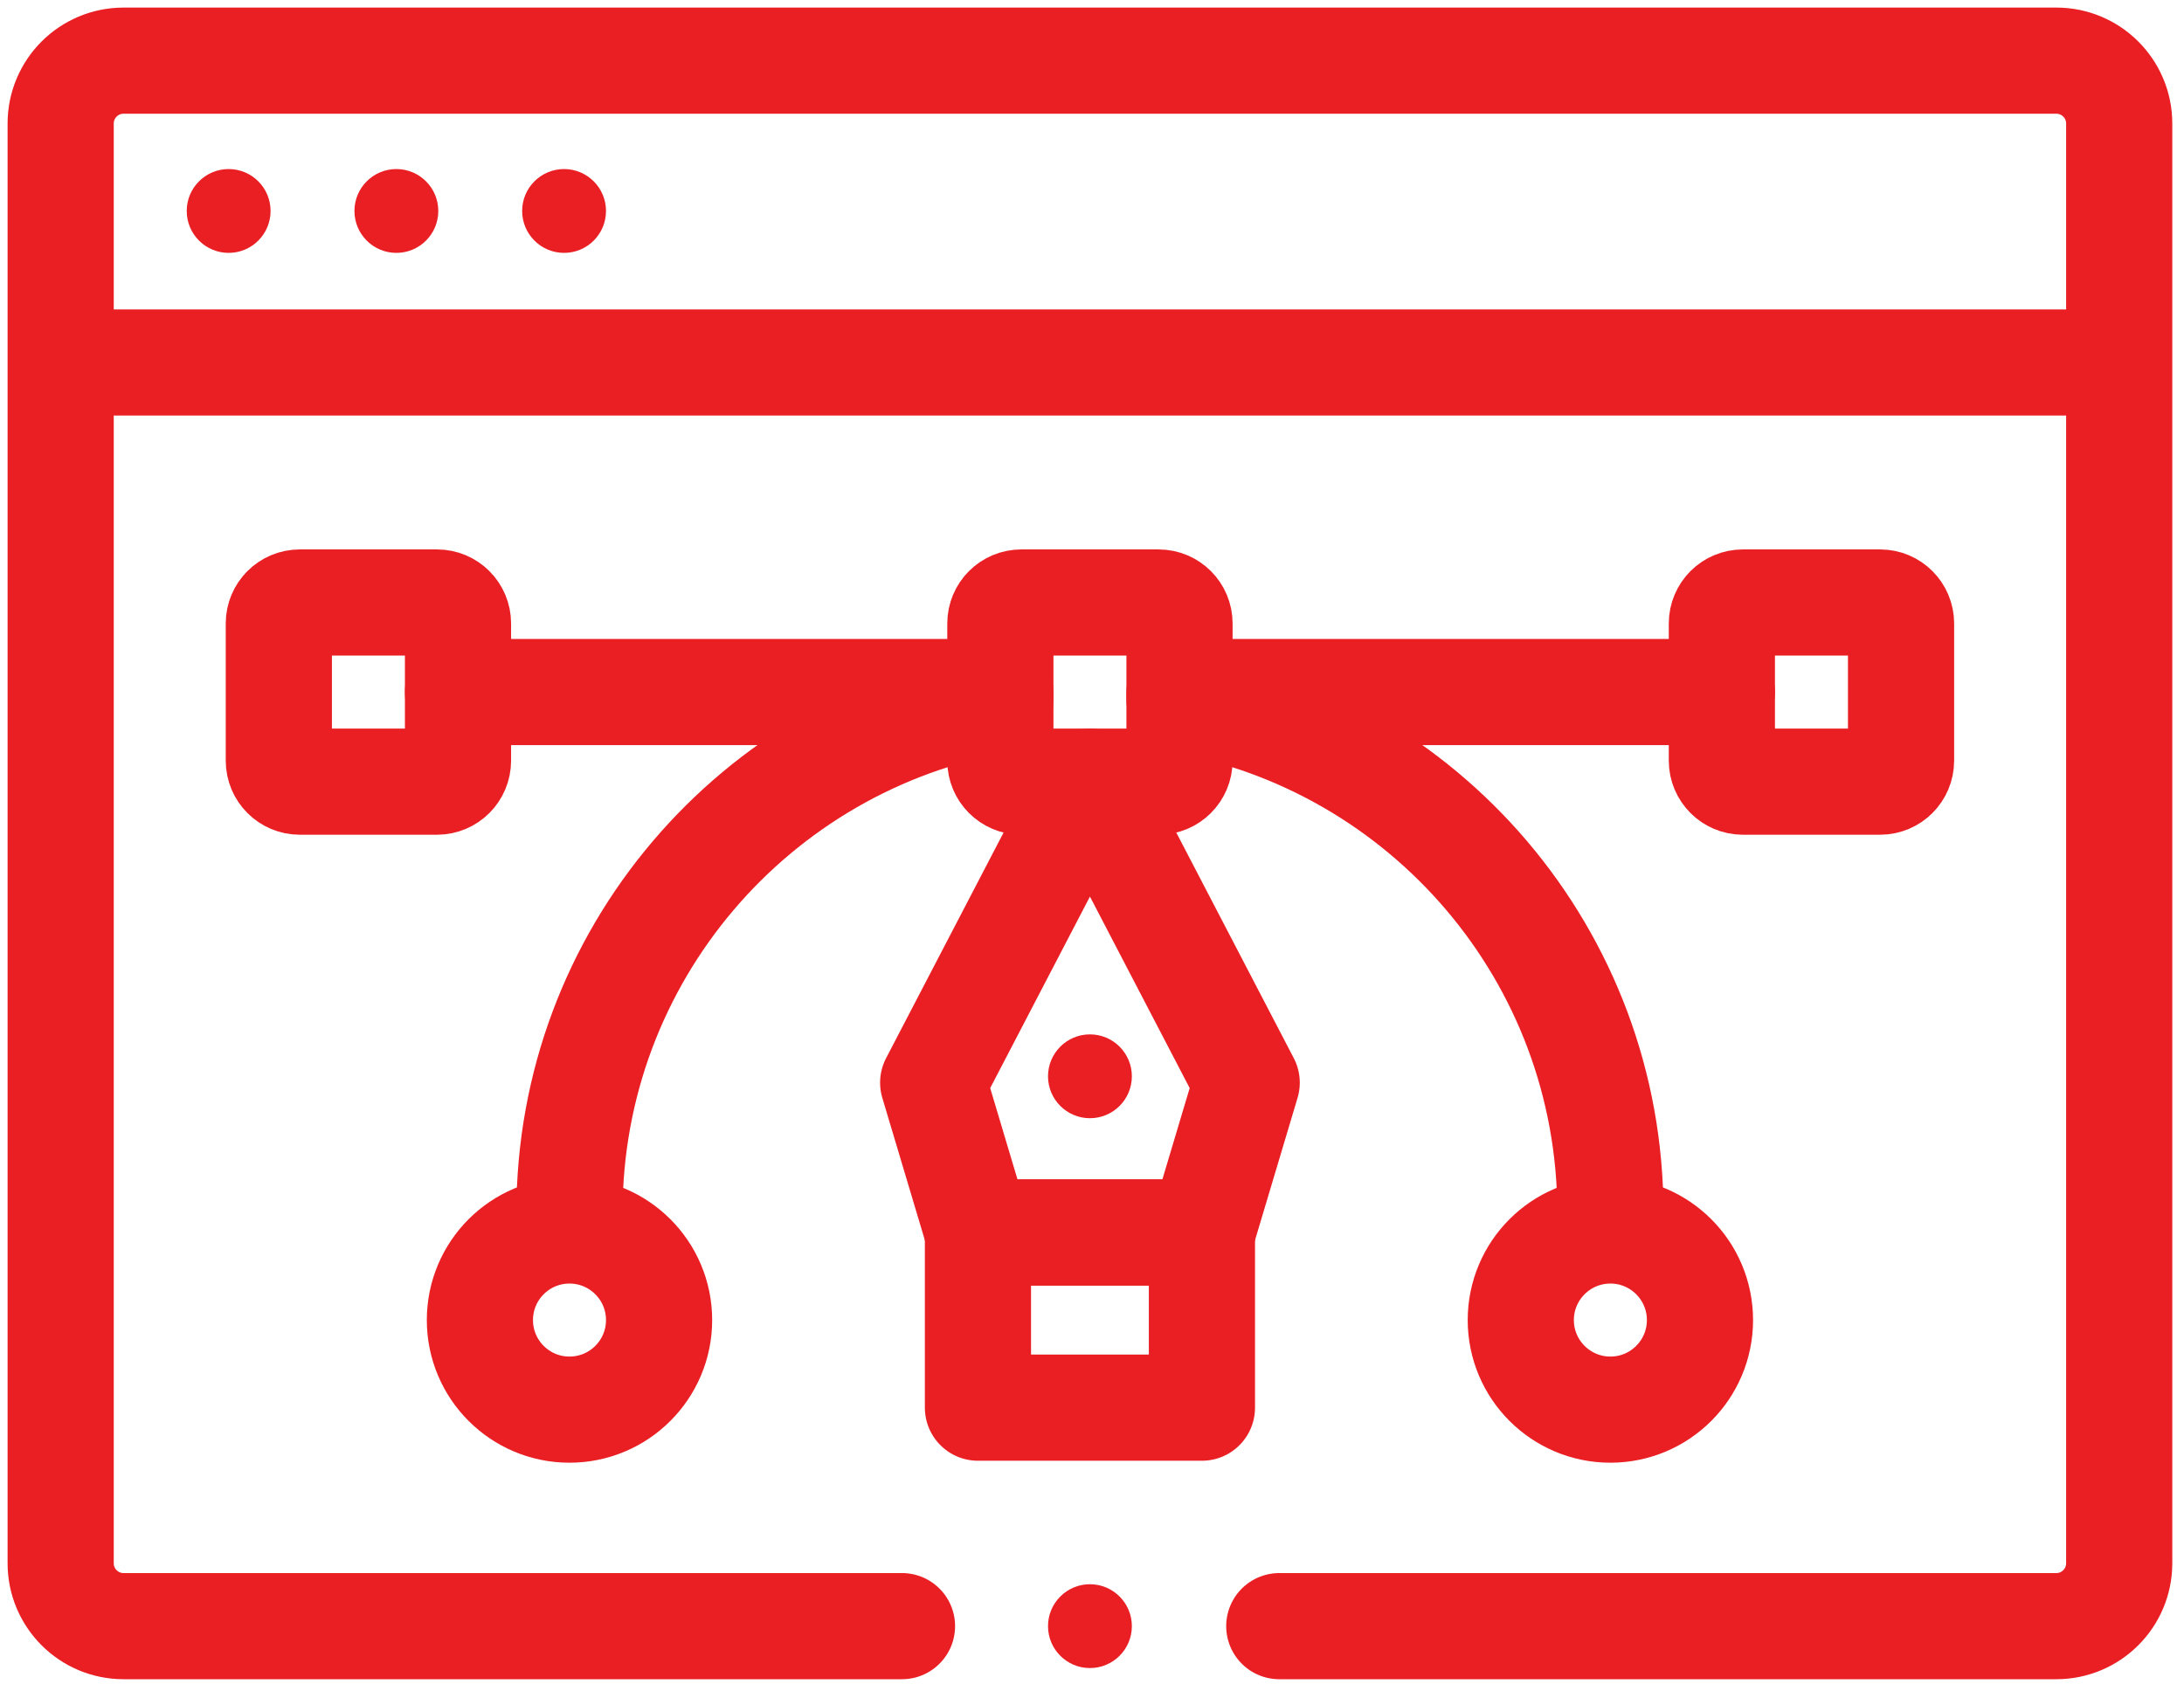 <svg width="72" height="56" viewBox="0 0 72 56" fill="none" xmlns="http://www.w3.org/2000/svg">
<path d="M42.174 53.618H67.791C68.935 53.618 69.864 52.689 69.864 51.545V4.073C69.864 2.927 68.935 2 67.791 2H4.073C2.929 2 2 2.927 2 4.073V51.545C2 52.689 2.929 53.618 4.073 53.618H29.736" stroke="#E91F24" stroke-width="3.5" stroke-miterlimit="10" stroke-linecap="round" stroke-linejoin="round"/>
<path d="M2.438 11.952H69.426" stroke="#E91F24" stroke-width="3.5" stroke-miterlimit="10" stroke-linecap="round" stroke-linejoin="round"/>
<circle cx="7.538" cy="6.956" r="1.382" fill="#E91F24"/>
<circle cx="13.067" cy="6.956" r="1.382" fill="#E91F24"/>
<circle cx="18.596" cy="6.956" r="1.382" fill="#E91F24"/>
<path d="M41.1 35.698L35.932 25.773L30.764 35.698L32.24 40.637H39.624L41.1 35.698Z" stroke="#E91F24" stroke-width="3.5" stroke-miterlimit="10" stroke-linecap="round" stroke-linejoin="round"/>
<path d="M39.624 40.637H32.24V46.414H39.624V40.637Z" stroke="#E91F24" stroke-width="3.5" stroke-miterlimit="10" stroke-linecap="round" stroke-linejoin="round"/>
<circle cx="35.932" cy="35.488" r="1.382" fill="#E91F24"/>
<path d="M38.194 25.773H33.67C33.288 25.773 32.979 25.463 32.979 25.081V20.557C32.979 20.175 33.288 19.866 33.67 19.866H38.194C38.576 19.866 38.885 20.175 38.885 20.557V25.081C38.885 25.463 38.576 25.773 38.194 25.773Z" stroke="#E91F24" stroke-width="3.5" stroke-miterlimit="10" stroke-linecap="round" stroke-linejoin="round"/>
<path d="M14.408 25.773H9.883C9.501 25.773 9.192 25.463 9.192 25.081V20.557C9.192 20.175 9.501 19.866 9.883 19.866H14.408C14.789 19.866 15.099 20.175 15.099 20.557V25.081C15.099 25.463 14.789 25.773 14.408 25.773Z" stroke="#E91F24" stroke-width="3.5" stroke-miterlimit="10" stroke-linecap="round" stroke-linejoin="round"/>
<path d="M61.981 25.773H57.456C57.075 25.773 56.765 25.463 56.765 25.081V20.557C56.765 20.175 57.075 19.866 57.456 19.866H61.981C62.363 19.866 62.672 20.175 62.672 20.557V25.081C62.672 25.463 62.363 25.773 61.981 25.773Z" stroke="#E91F24" stroke-width="3.5" stroke-miterlimit="10" stroke-linecap="round" stroke-linejoin="round"/>
<path d="M18.774 39.978C18.774 31.507 24.91 24.471 32.979 23.073" stroke="#E91F24" stroke-width="3.5" stroke-miterlimit="10" stroke-linecap="round" stroke-linejoin="round"/>
<path d="M38.885 23.073C46.954 24.471 53.09 31.507 53.09 39.978" stroke="#E91F24" stroke-width="3.5" stroke-miterlimit="10" stroke-linecap="round" stroke-linejoin="round"/>
<path d="M56.765 22.818H38.885" stroke="#E91F24" stroke-width="3.5" stroke-miterlimit="10" stroke-linecap="round" stroke-linejoin="round"/>
<path d="M32.978 22.818H15.099" stroke="#E91F24" stroke-width="3.5" stroke-miterlimit="10" stroke-linecap="round" stroke-linejoin="round"/>
<path d="M18.774 46.479C20.405 46.479 21.728 45.157 21.728 43.526C21.728 41.895 20.405 40.572 18.774 40.572C17.143 40.572 15.821 41.895 15.821 43.526C15.821 45.157 17.143 46.479 18.774 46.479Z" stroke="#E91F24" stroke-width="3.5" stroke-miterlimit="10" stroke-linecap="round" stroke-linejoin="round"/>
<path d="M53.09 46.479C54.721 46.479 56.043 45.157 56.043 43.526C56.043 41.895 54.721 40.572 53.09 40.572C51.459 40.572 50.136 41.895 50.136 43.526C50.136 45.157 51.459 46.479 53.09 46.479Z" stroke="#E91F24" stroke-width="3.5" stroke-miterlimit="10" stroke-linecap="round" stroke-linejoin="round"/>
<circle cx="35.932" cy="53.618" r="1.382" fill="#E91F24"/>
</svg>
